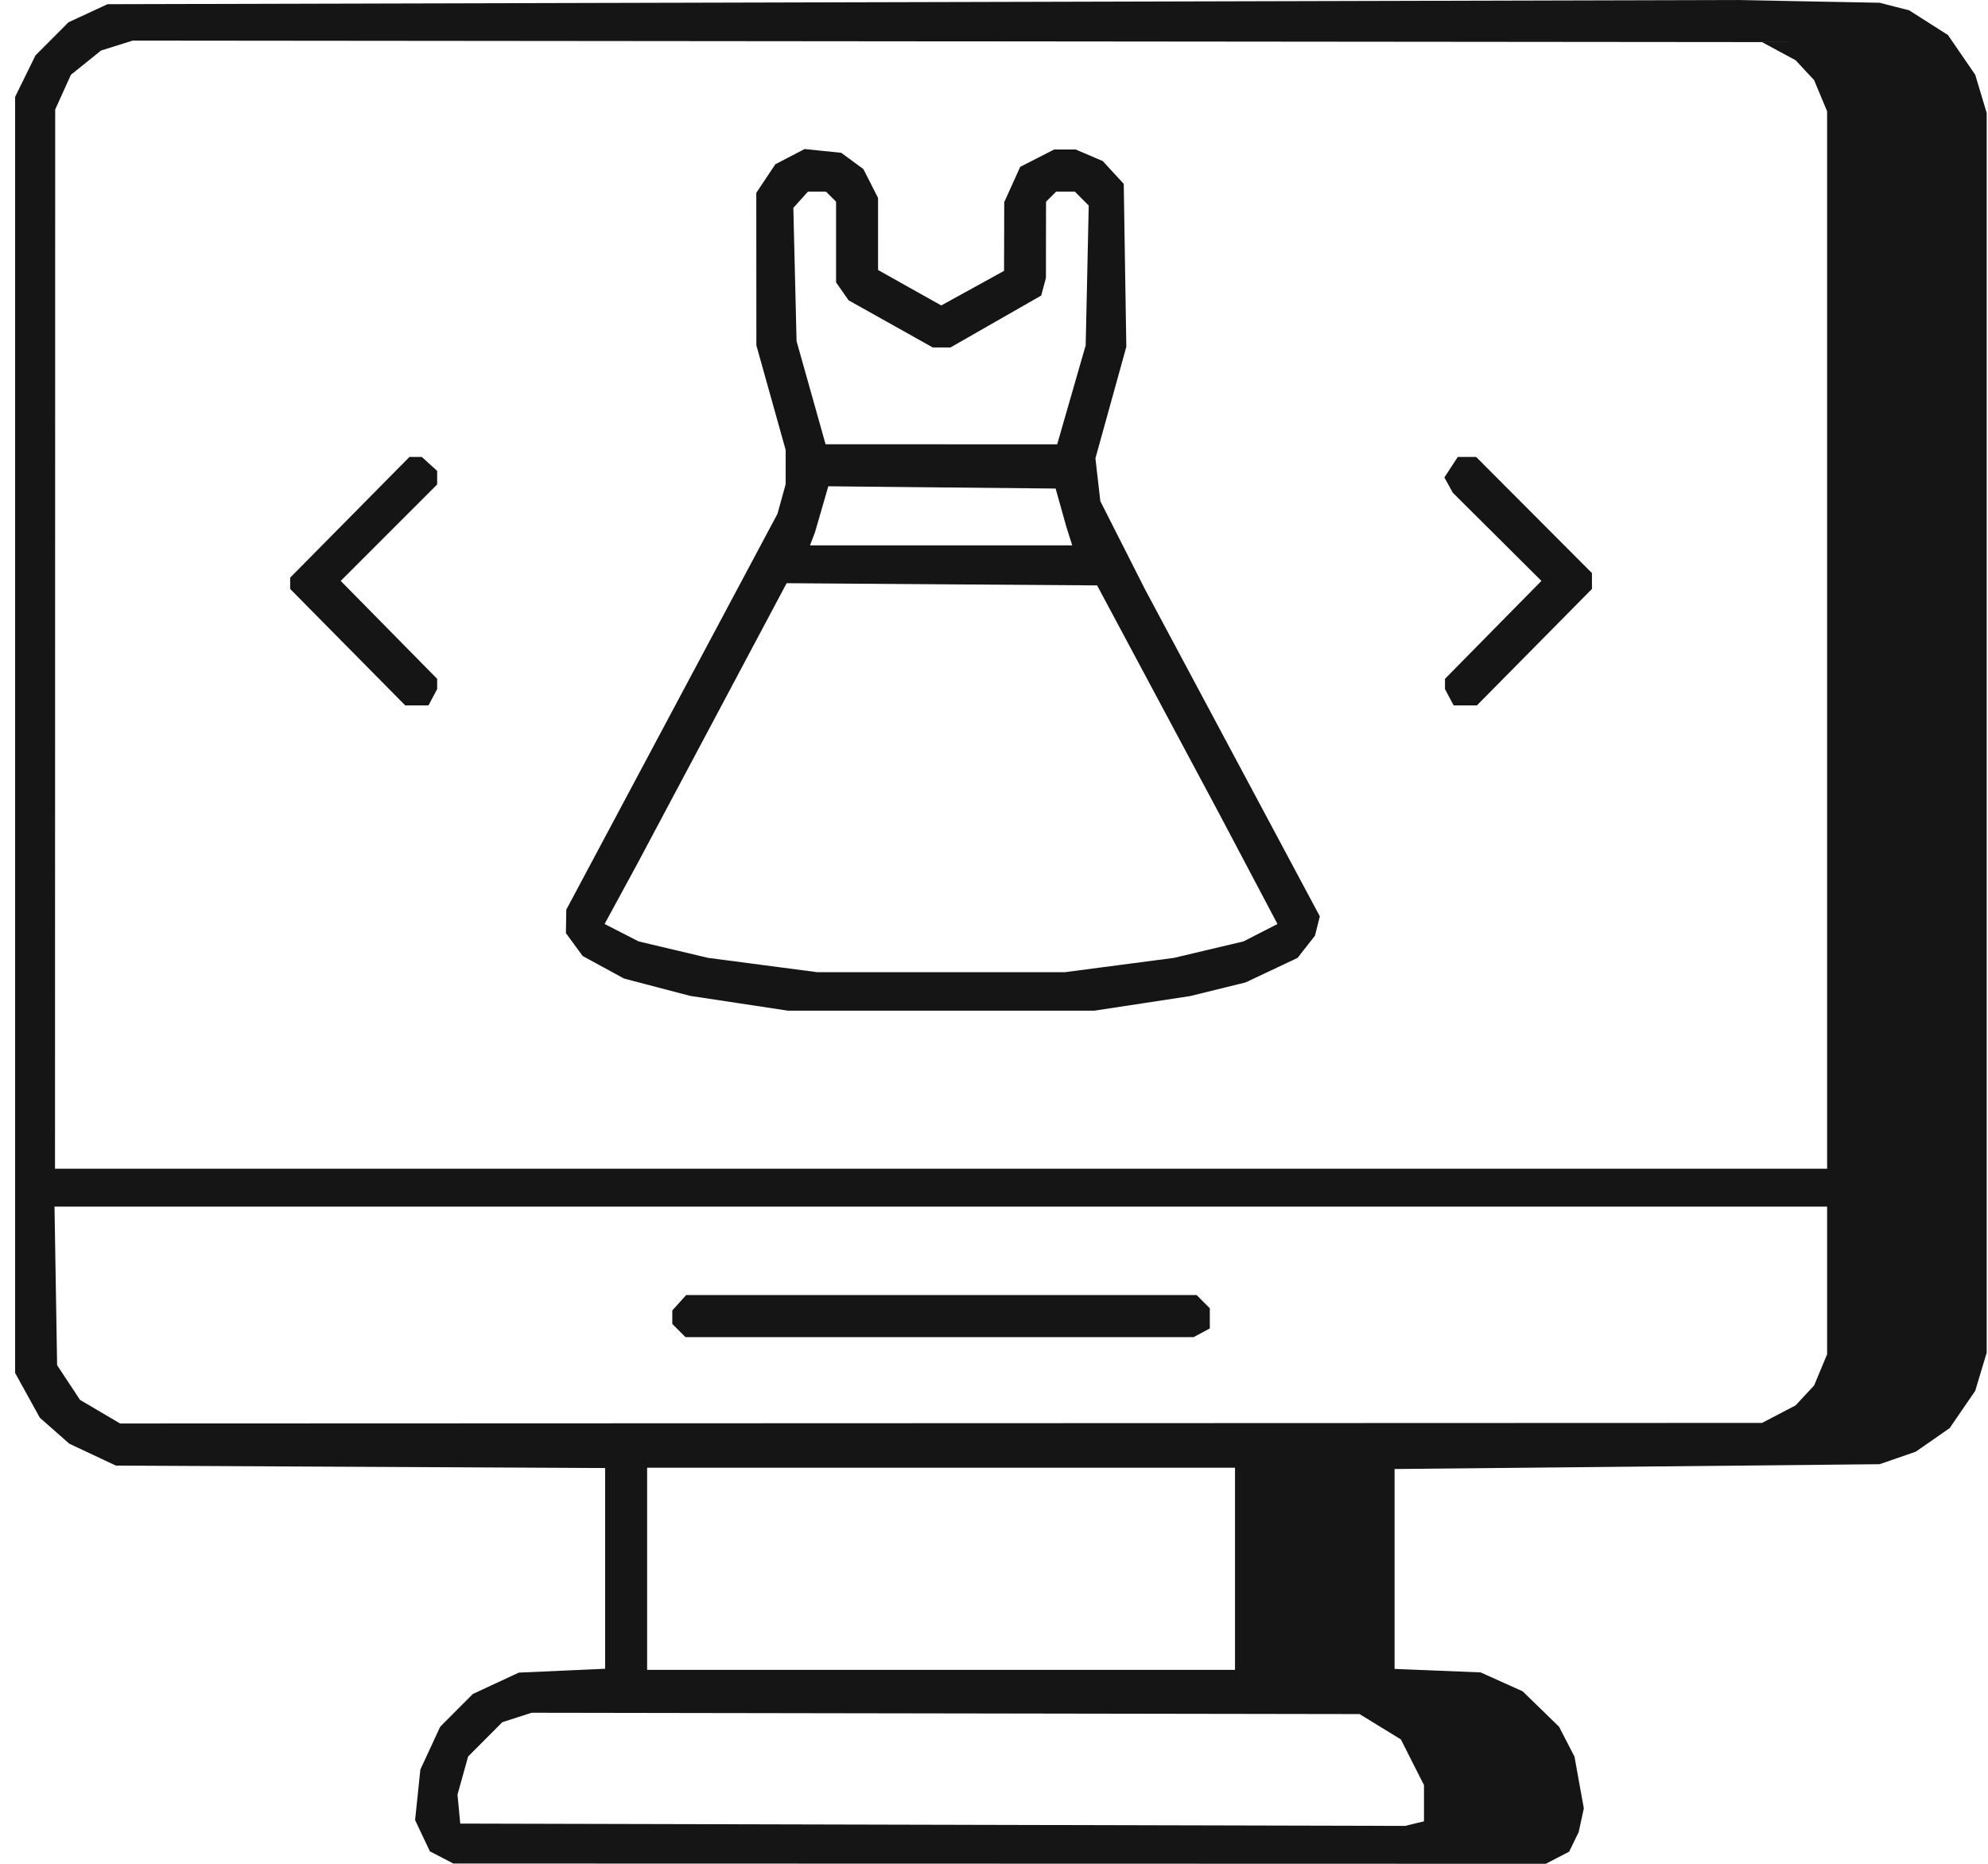 <?xml version="1.0" encoding="UTF-8"?> <svg xmlns="http://www.w3.org/2000/svg" width="96" height="90" viewBox="0 0 96 90" fill="none"><path fill-rule="evenodd" clip-rule="evenodd" d="M44.531 0.102L5.191 0.203L4.248 0.64L3.306 1.077L2.509 1.876L1.713 2.675L1.221 3.676L0.73 4.677V35.488V66.298L1.327 67.379L1.925 68.461L2.636 69.088L3.348 69.714L4.472 70.243L5.597 70.772L17.409 70.83L29.221 70.889V75.735V80.582L27.136 80.675L25.052 80.768L23.942 81.284L22.833 81.8L22.045 82.59L21.257 83.381L20.778 84.415L20.299 85.449L20.172 86.669L20.045 87.889L20.402 88.644L20.759 89.398L21.326 89.692L21.893 89.986L48.269 89.993L74.645 90L75.21 89.707L75.774 89.415L76.005 88.94L76.235 88.465L76.359 87.894L76.483 87.323L76.257 86.075L76.032 84.826L75.659 84.103L75.286 83.381L74.408 82.526L73.529 81.671L72.515 81.215L71.501 80.758L69.423 80.673L67.344 80.589V75.763V70.937L79.055 70.821L90.766 70.704L91.639 70.402L92.511 70.1L93.329 69.532L94.147 68.963L94.765 68.062L95.384 67.161L95.66 66.239L95.937 65.318V35.386V5.454L95.66 4.533L95.384 3.611L94.725 2.651L94.066 1.691L93.129 1.095L92.191 0.498L91.478 0.316L90.766 0.133L87.318 0.067L83.871 0L44.531 0.102ZM85.899 2.472L86.71 2.909L87.156 3.389L87.603 3.869L87.917 4.623L88.231 5.376V30.905V56.434H45.444H2.656L2.661 30.861L2.665 5.288L3.045 4.449L3.425 3.611L4.152 3.026L4.878 2.44L5.643 2.2L6.408 1.96L45.748 1.997L85.088 2.034L85.899 2.472ZM38.148 7.564L37.442 7.931L36.981 8.622L36.521 9.313L36.523 12.995L36.525 16.676L37.233 19.205L37.941 21.734L37.939 22.561L37.938 23.387L37.741 24.099L37.544 24.811L32.445 34.369L27.346 43.927L27.337 44.494L27.328 45.062L27.733 45.613L28.137 46.164L29.135 46.708L30.134 47.252L31.729 47.671L33.325 48.089L35.684 48.446L38.042 48.803L45.444 48.804L52.845 48.804L55.158 48.452L57.471 48.099L58.808 47.77L60.145 47.441L61.402 46.849L62.659 46.255L63.08 45.719L63.5 45.183L63.617 44.716L63.734 44.249L59.517 36.361L55.299 28.471L54.217 26.336L53.135 24.201L53.016 23.166L52.898 22.131L53.644 19.439L54.39 16.747L54.327 12.812L54.265 8.878L53.758 8.328L53.251 7.777L52.598 7.498L51.946 7.22H51.424H50.903L50.084 7.638L49.266 8.057L48.88 8.909L48.494 9.762L48.49 11.421L48.485 13.08L46.969 13.915L45.453 14.749L43.927 13.894L42.402 13.038L42.401 11.298L42.401 9.558L42.047 8.861L41.692 8.164L41.158 7.771L40.623 7.378L39.738 7.288L38.853 7.197L38.148 7.564ZM40.131 9.497L40.374 9.741V11.689V13.637L40.676 14.069L40.977 14.501L43.01 15.639L45.042 16.778H45.47H45.898L48.089 15.525L50.28 14.272L50.394 13.847L50.508 13.422L50.51 11.582L50.513 9.741L50.757 9.497L51 9.253H51.452H51.904L52.239 9.589L52.574 9.926L52.501 13.301L52.427 16.676L51.739 19.066L51.051 21.455L45.459 21.454L39.867 21.453L39.167 18.963L38.466 16.473L38.388 13.255L38.31 10.037L38.664 9.645L39.017 9.253H39.452H39.887L40.131 9.497ZM16.893 24.979L14.012 27.893V28.166V28.439L16.791 31.252L19.57 34.064H20.13H20.69L20.9 33.671L21.11 33.277V33.029V32.78L18.781 30.415L16.453 28.051L18.781 25.723L21.11 23.394V23.066V22.738L20.739 22.402L20.368 22.065H20.071H19.773L16.893 24.979ZM70.072 22.56L69.749 23.055L69.952 23.424L70.156 23.794L72.296 25.922L74.435 28.051L72.106 30.415L69.778 32.78V33.029V33.277L69.987 33.671L70.197 34.064H70.757H71.317L74.096 31.252L76.875 28.439V28.056V27.674L74.079 24.87L71.282 22.065H70.839H70.395L70.072 22.56ZM51.232 24.506L51.489 25.421L51.633 25.878L51.777 26.336H45.446H39.114L39.234 26.023L39.353 25.711L39.676 24.597L39.999 23.482L45.487 23.537L50.975 23.591L51.232 24.506ZM55.916 33.759L58.853 39.25L60.271 41.935L61.689 44.619L60.867 45.04L60.046 45.46L58.372 45.856L56.698 46.253L54.062 46.599L51.426 46.945H45.444H39.462L36.825 46.599L34.189 46.253L32.515 45.856L30.841 45.46L30.018 45.039L29.196 44.618L29.992 43.154L30.787 41.69L34.387 34.926L37.986 28.162L45.483 28.215L52.979 28.268L55.916 33.759ZM88.231 61.83V65.396L87.917 66.149L87.603 66.902L87.156 67.382L86.71 67.863L85.899 68.287L85.088 68.71L45.444 68.724L5.8 68.738L4.832 68.168L3.864 67.597L3.311 66.76L2.758 65.922L2.695 62.093L2.632 58.265H45.431H88.231V61.83ZM32.801 62.907L32.465 63.279V63.605V63.93L32.784 64.25L33.103 64.569H45.37H57.637L58.03 64.359L58.422 64.148V63.661V63.175L58.103 62.855L57.784 62.535H45.461H33.137L32.801 62.907ZM59.638 75.754V80.635H45.444H31.249V75.754V70.874H45.444H59.638V75.754ZM66.65 83.382L67.648 83.993L68.206 85.096L68.764 86.199V87.074V87.949L68.307 88.059L67.851 88.17L45.038 88.114L22.225 88.058L22.159 87.359L22.092 86.66L22.349 85.739L22.606 84.818L23.432 83.99L24.257 83.162L24.965 82.934L25.672 82.706L45.662 82.738L65.653 82.77L66.65 83.382Z" fill="#151515"></path></svg> 